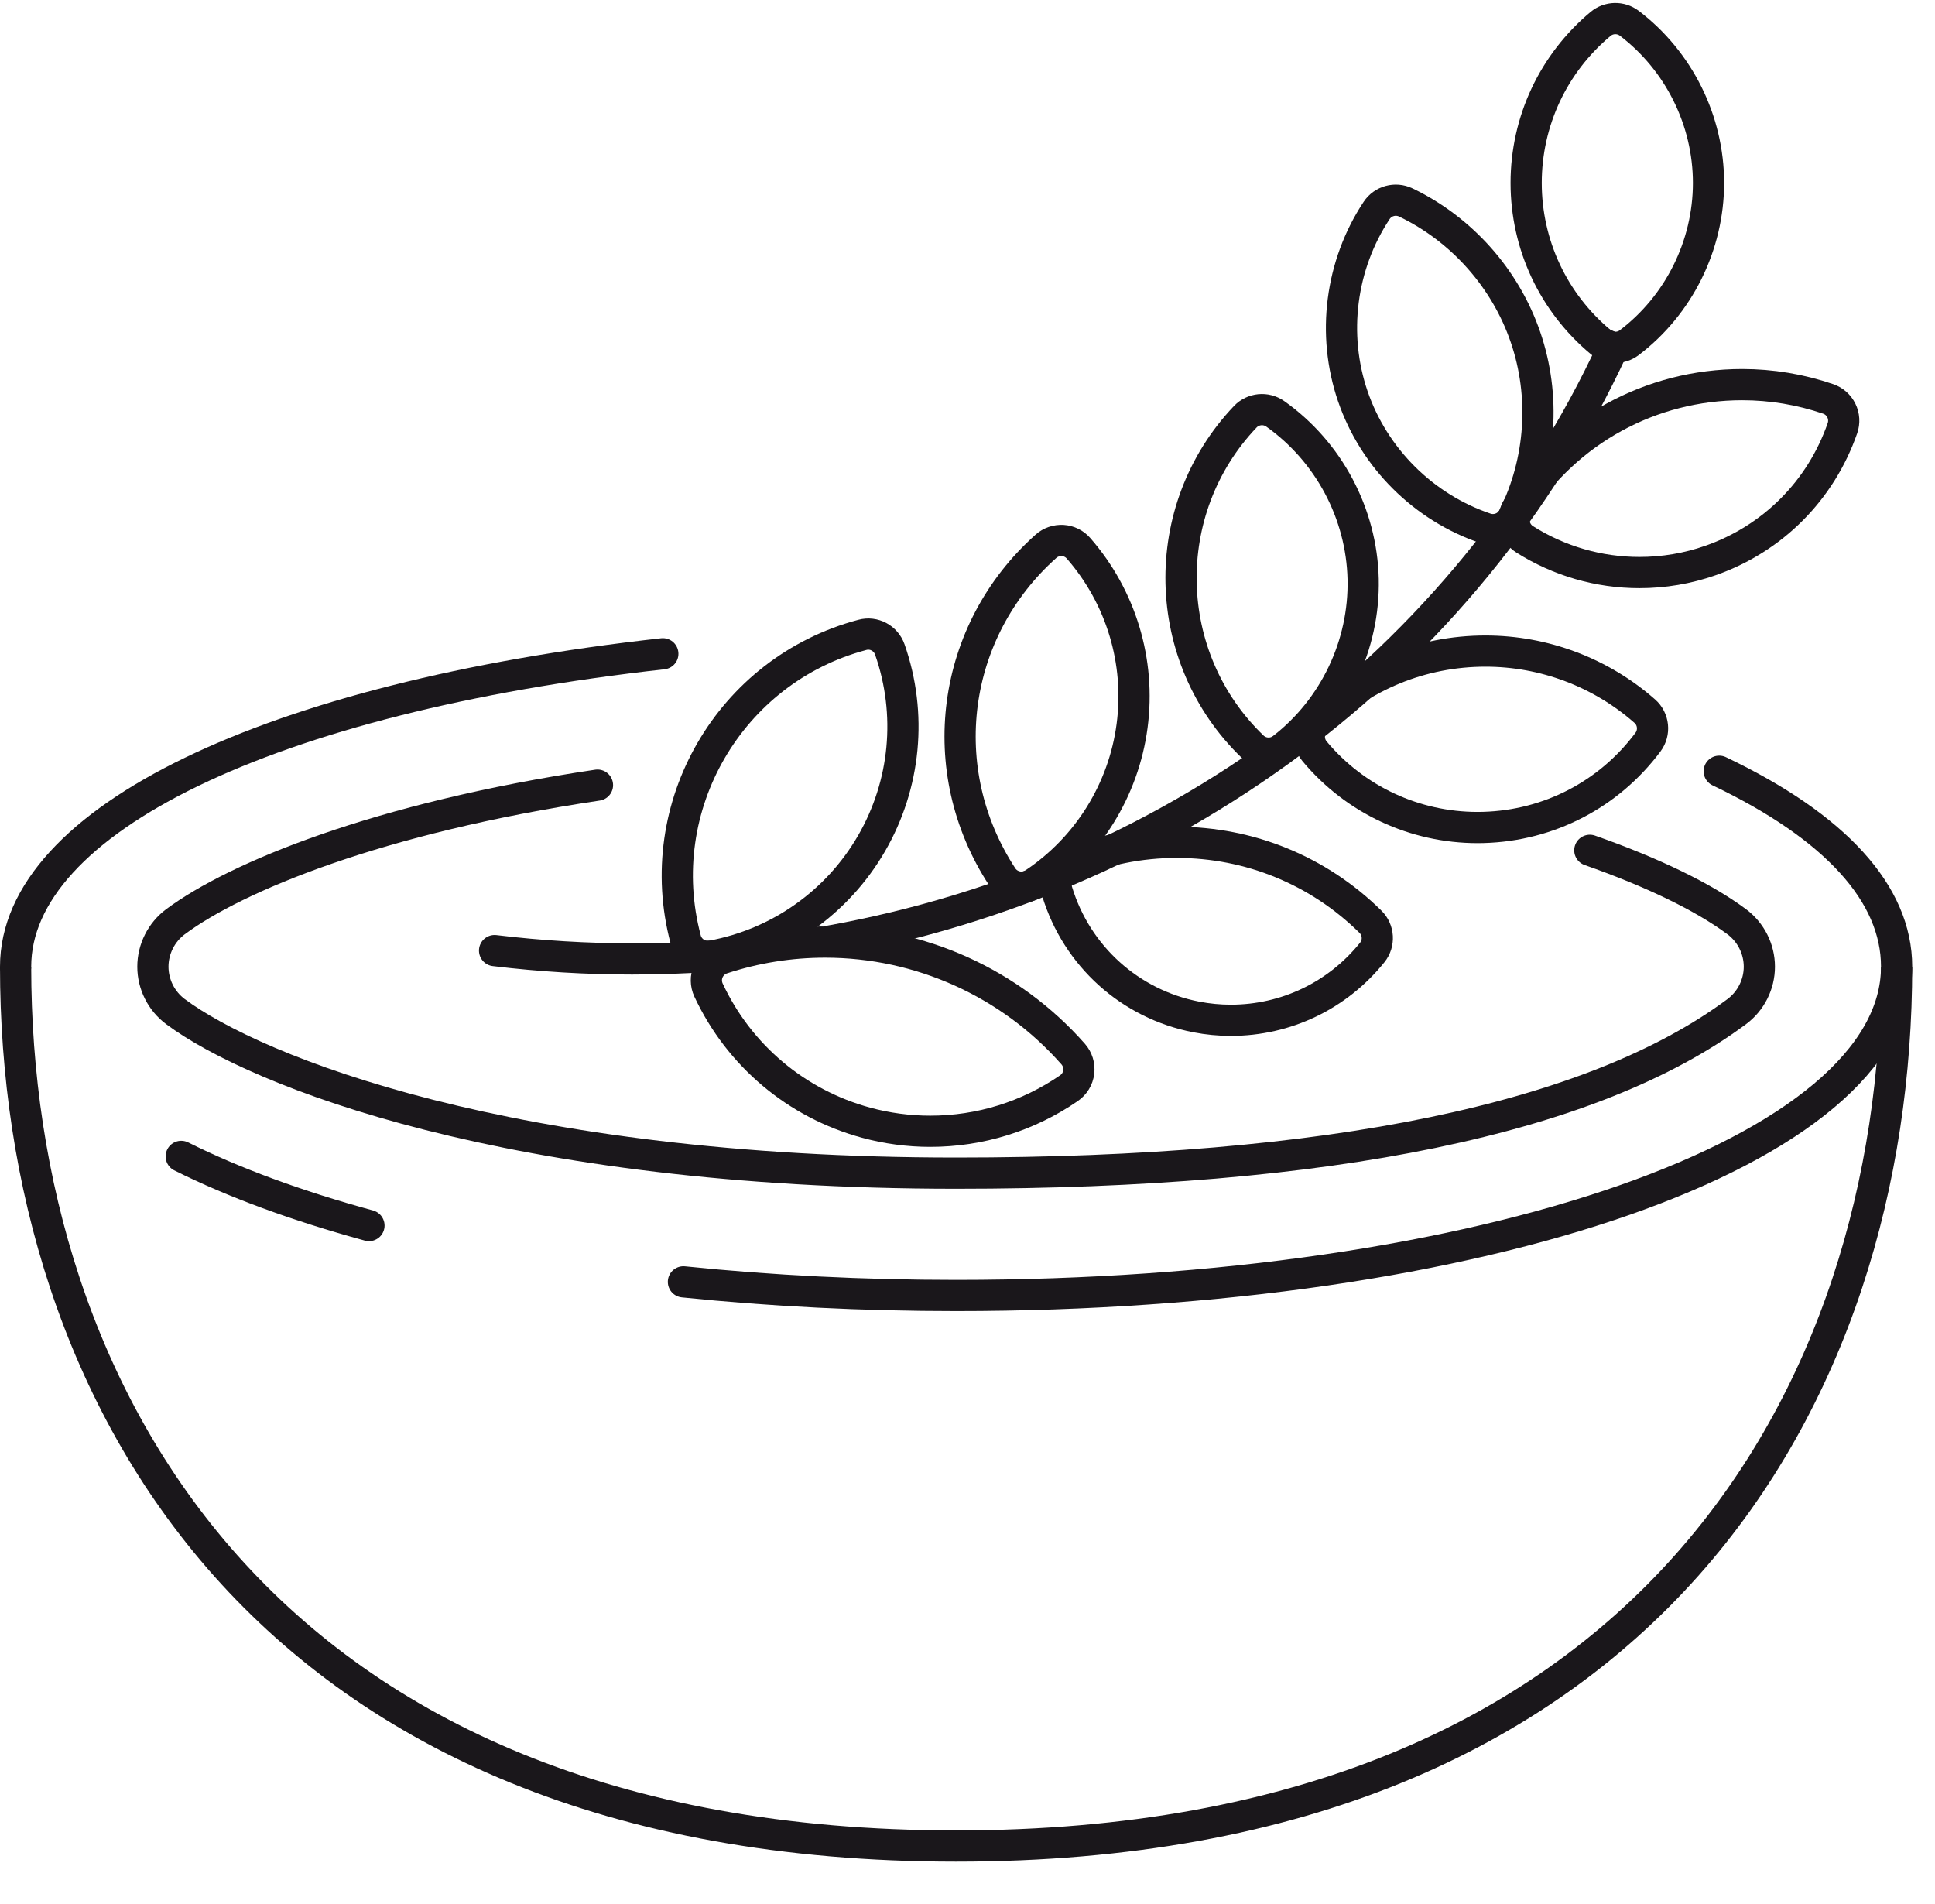 <?xml version="1.0" encoding="utf-8" ?>
<svg xmlns="http://www.w3.org/2000/svg" xmlns:xlink="http://www.w3.org/1999/xlink" width="62" height="61">
	<path fill="none" stroke="#1A171B" stroke-width="1" stroke-linecap="round" stroke-miterlimit="10" transform="translate(5.807 37.053)" d="M6.015 2.216C3.696 1.582 1.672 0.837 0 0" fill-rule="evenodd"/>
	<path fill="none" stroke="#1A171B" stroke-width="1" stroke-linecap="round" stroke-miterlimit="10" transform="translate(0.5 20.948)" d="M0 10.027C0 5.337 8.141 1.4 20.738 0" fill-rule="evenodd"/>
	<path fill="none" stroke="#1A171B" stroke-width="1" stroke-linecap="round" stroke-miterlimit="10" transform="translate(21.898 24.712)" d="M33.188 0C36.914 1.779 38.872 3.927 38.872 6.263C38.872 12.17 25.635 16.798 8.737 16.798C5.758 16.798 2.819 16.651 0 16.361" fill-rule="evenodd"/>
	<path fill="none" stroke="#1A171B" stroke-width="1" stroke-linecap="round" stroke-miterlimit="10" transform="translate(4.899 25.157)" d="M46.041 2.089C48.049 2.794 49.684 3.585 50.748 4.377C51.202 4.714 51.473 5.253 51.473 5.818C51.473 6.382 51.202 6.921 50.748 7.258C46.13 10.692 37.715 12.433 25.736 12.433C11.486 12.433 3.309 9.18 0.724 7.258C0.271 6.921 0 6.382 0 5.818C0 5.253 0.271 4.714 0.724 4.377C2.646 2.948 7.207 1.049 14.245 0" fill-rule="evenodd"/>
	<path fill="none" stroke="#1A171B" stroke-width="1" stroke-miterlimit="10" transform="translate(0.5 30.975)" d="M60.27 0C60.27 13.62 52.353 28.175 30.135 28.175C7.917 28.175 0 13.62 0 0" fill-rule="evenodd"/>
	<path fill="none" stroke="#1A171B" stroke-width="1" stroke-miterlimit="10" transform="translate(26.42 10.694)" d="M25.467 0C20.953 10.163 11.481 17.44 0.131 19.466C0.087 19.474 0.043 19.477 0 19.477" fill-rule="evenodd"/>
	<path fill="none" stroke="#1A171B" stroke-width="1" stroke-linecap="round" stroke-miterlimit="10" transform="translate(15.847 30.093)" d="M6.882 0.547C6.065 0.605 5.238 0.633 4.407 0.633C2.949 0.633 1.475 0.544 0 0.366" fill-rule="evenodd"/>
	<path fill="none" stroke="#1A171B" stroke-width="1" stroke-miterlimit="10" transform="translate(48.9 0.596)" d="M2.858 10.534C2.691 10.534 2.523 10.477 2.387 10.364C0.87 9.099 0 7.241 0 5.266C0 3.292 0.87 1.434 2.387 0.169C2.65 -0.049 3.031 -0.057 3.302 0.148C4.894 1.356 5.843 3.269 5.843 5.266C5.843 7.264 4.894 9.177 3.302 10.385C3.171 10.484 3.014 10.534 2.858 10.534Z" fill-rule="evenodd"/>
	<path fill="none" stroke="#1A171B" stroke-width="1" stroke-miterlimit="10" transform="translate(42.983 6.414)" d="M4.853 10.556C4.775 10.556 4.696 10.544 4.619 10.518C2.633 9.848 1.042 8.265 0.363 6.283C-0.316 4.3 -0.03 2.075 1.127 0.329C1.33 0.023 1.727 -0.085 2.058 0.072C3.851 0.932 5.25 2.504 5.895 4.387C6.541 6.268 6.401 8.369 5.51 10.149C5.383 10.405 5.125 10.556 4.853 10.556Z" fill-rule="evenodd"/>
	<path fill="none" stroke="#1A171B" stroke-width="1" stroke-miterlimit="10" transform="translate(48.511 12.324)" d="M4.019 6.022C2.716 6.022 1.444 5.654 0.342 4.958C0.177 4.853 0.06 4.687 0.017 4.496C-0.025 4.305 0.01 4.105 0.115 3.94C1.693 1.473 4.384 0 7.312 0C8.249 0 9.175 0.154 10.066 0.458C10.251 0.521 10.403 0.655 10.489 0.831C10.576 1.007 10.588 1.21 10.524 1.395C9.83 3.392 8.288 4.938 6.294 5.636C5.561 5.893 4.795 6.022 4.019 6.022Z" fill-rule="evenodd"/>
	<path fill="none" stroke="#1A171B" stroke-width="1" stroke-miterlimit="10" transform="translate(37.842 13.125)" d="M2.805 11.007C2.621 11.007 2.438 10.938 2.296 10.802C-0.671 7.951 -0.777 3.207 2.06 0.227C2.313 -0.037 2.721 -0.075 3.017 0.134C4.734 1.351 5.788 3.332 5.835 5.433C5.881 7.536 4.917 9.562 3.256 10.852C3.123 10.956 2.964 11.007 2.805 11.007Z" fill-rule="evenodd"/>
	<path fill="none" stroke="#1A171B" stroke-width="1" stroke-miterlimit="10" transform="translate(41.954 20.862)" d="M5.39 5.654C3.371 5.654 1.468 4.765 0.171 3.216C-0.075 2.923 -0.054 2.489 0.219 2.221C1.674 0.788 3.6 0 5.643 0C7.521 0 9.334 0.683 10.746 1.924C11.034 2.177 11.079 2.609 10.85 2.916C9.597 4.595 7.677 5.592 5.583 5.651L5.39 5.654Z" fill-rule="evenodd"/>
	<path fill="none" stroke="#1A171B" stroke-width="1" stroke-miterlimit="10" transform="translate(30.763 17.317)" d="M1.963 11.109C1.914 11.109 1.864 11.104 1.816 11.094C1.623 11.054 1.455 10.941 1.348 10.776C-0.885 7.358 -0.295 2.905 2.752 0.186C2.898 0.055 3.093 -0.009 3.287 0.001C3.482 0.013 3.665 0.103 3.794 0.251C5.158 1.812 5.783 3.885 5.511 5.94C5.239 7.995 4.095 9.834 2.372 10.986C2.249 11.067 2.108 11.109 1.963 11.109Z" fill-rule="evenodd"/>
	<path fill="none" stroke="#1A171B" stroke-width="1" stroke-miterlimit="10" transform="translate(21.701 20.317)" d="M0.977 10.327C0.65 10.327 0.354 10.108 0.268 9.781C-0.86 5.531 1.679 1.156 5.928 0.026C6.301 -0.076 6.683 0.131 6.81 0.493C7.533 2.556 7.317 4.824 6.221 6.714C5.124 8.605 3.261 9.917 1.112 10.315C1.067 10.323 1.022 10.327 0.977 10.327Z" fill-rule="evenodd"/>
	<path fill="none" stroke="#1A171B" stroke-width="1" stroke-miterlimit="10" transform="translate(33.84 26.99)" d="M5.596 5.702C5.227 5.702 4.855 5.666 4.492 5.596C2.37 5.186 0.661 3.646 0.032 1.577C-0.077 1.216 0.104 0.832 0.452 0.686C1.538 0.231 2.687 0 3.863 0C6.202 0 8.406 0.903 10.071 2.544C10.34 2.808 10.365 3.234 10.129 3.528C9.018 4.91 7.367 5.702 5.596 5.702Z" fill-rule="evenodd"/>
	<path fill="none" stroke="#1A171B" stroke-width="1" stroke-miterlimit="10" transform="translate(22.633 30.186)" d="M7.174 6.062L7.173 6.062C6.478 6.062 5.785 5.969 5.114 5.786C2.885 5.179 1.046 3.63 0.069 1.537C-0.02 1.347 -0.023 1.127 0.06 0.934C0.145 0.741 0.306 0.594 0.506 0.527C1.573 0.177 2.684 0 3.805 0C6.846 0 9.743 1.308 11.753 3.589C11.892 3.747 11.957 3.957 11.931 4.165C11.906 4.374 11.792 4.561 11.618 4.681C10.304 5.584 8.767 6.062 7.174 6.062Z" fill-rule="evenodd"/>
</svg>

